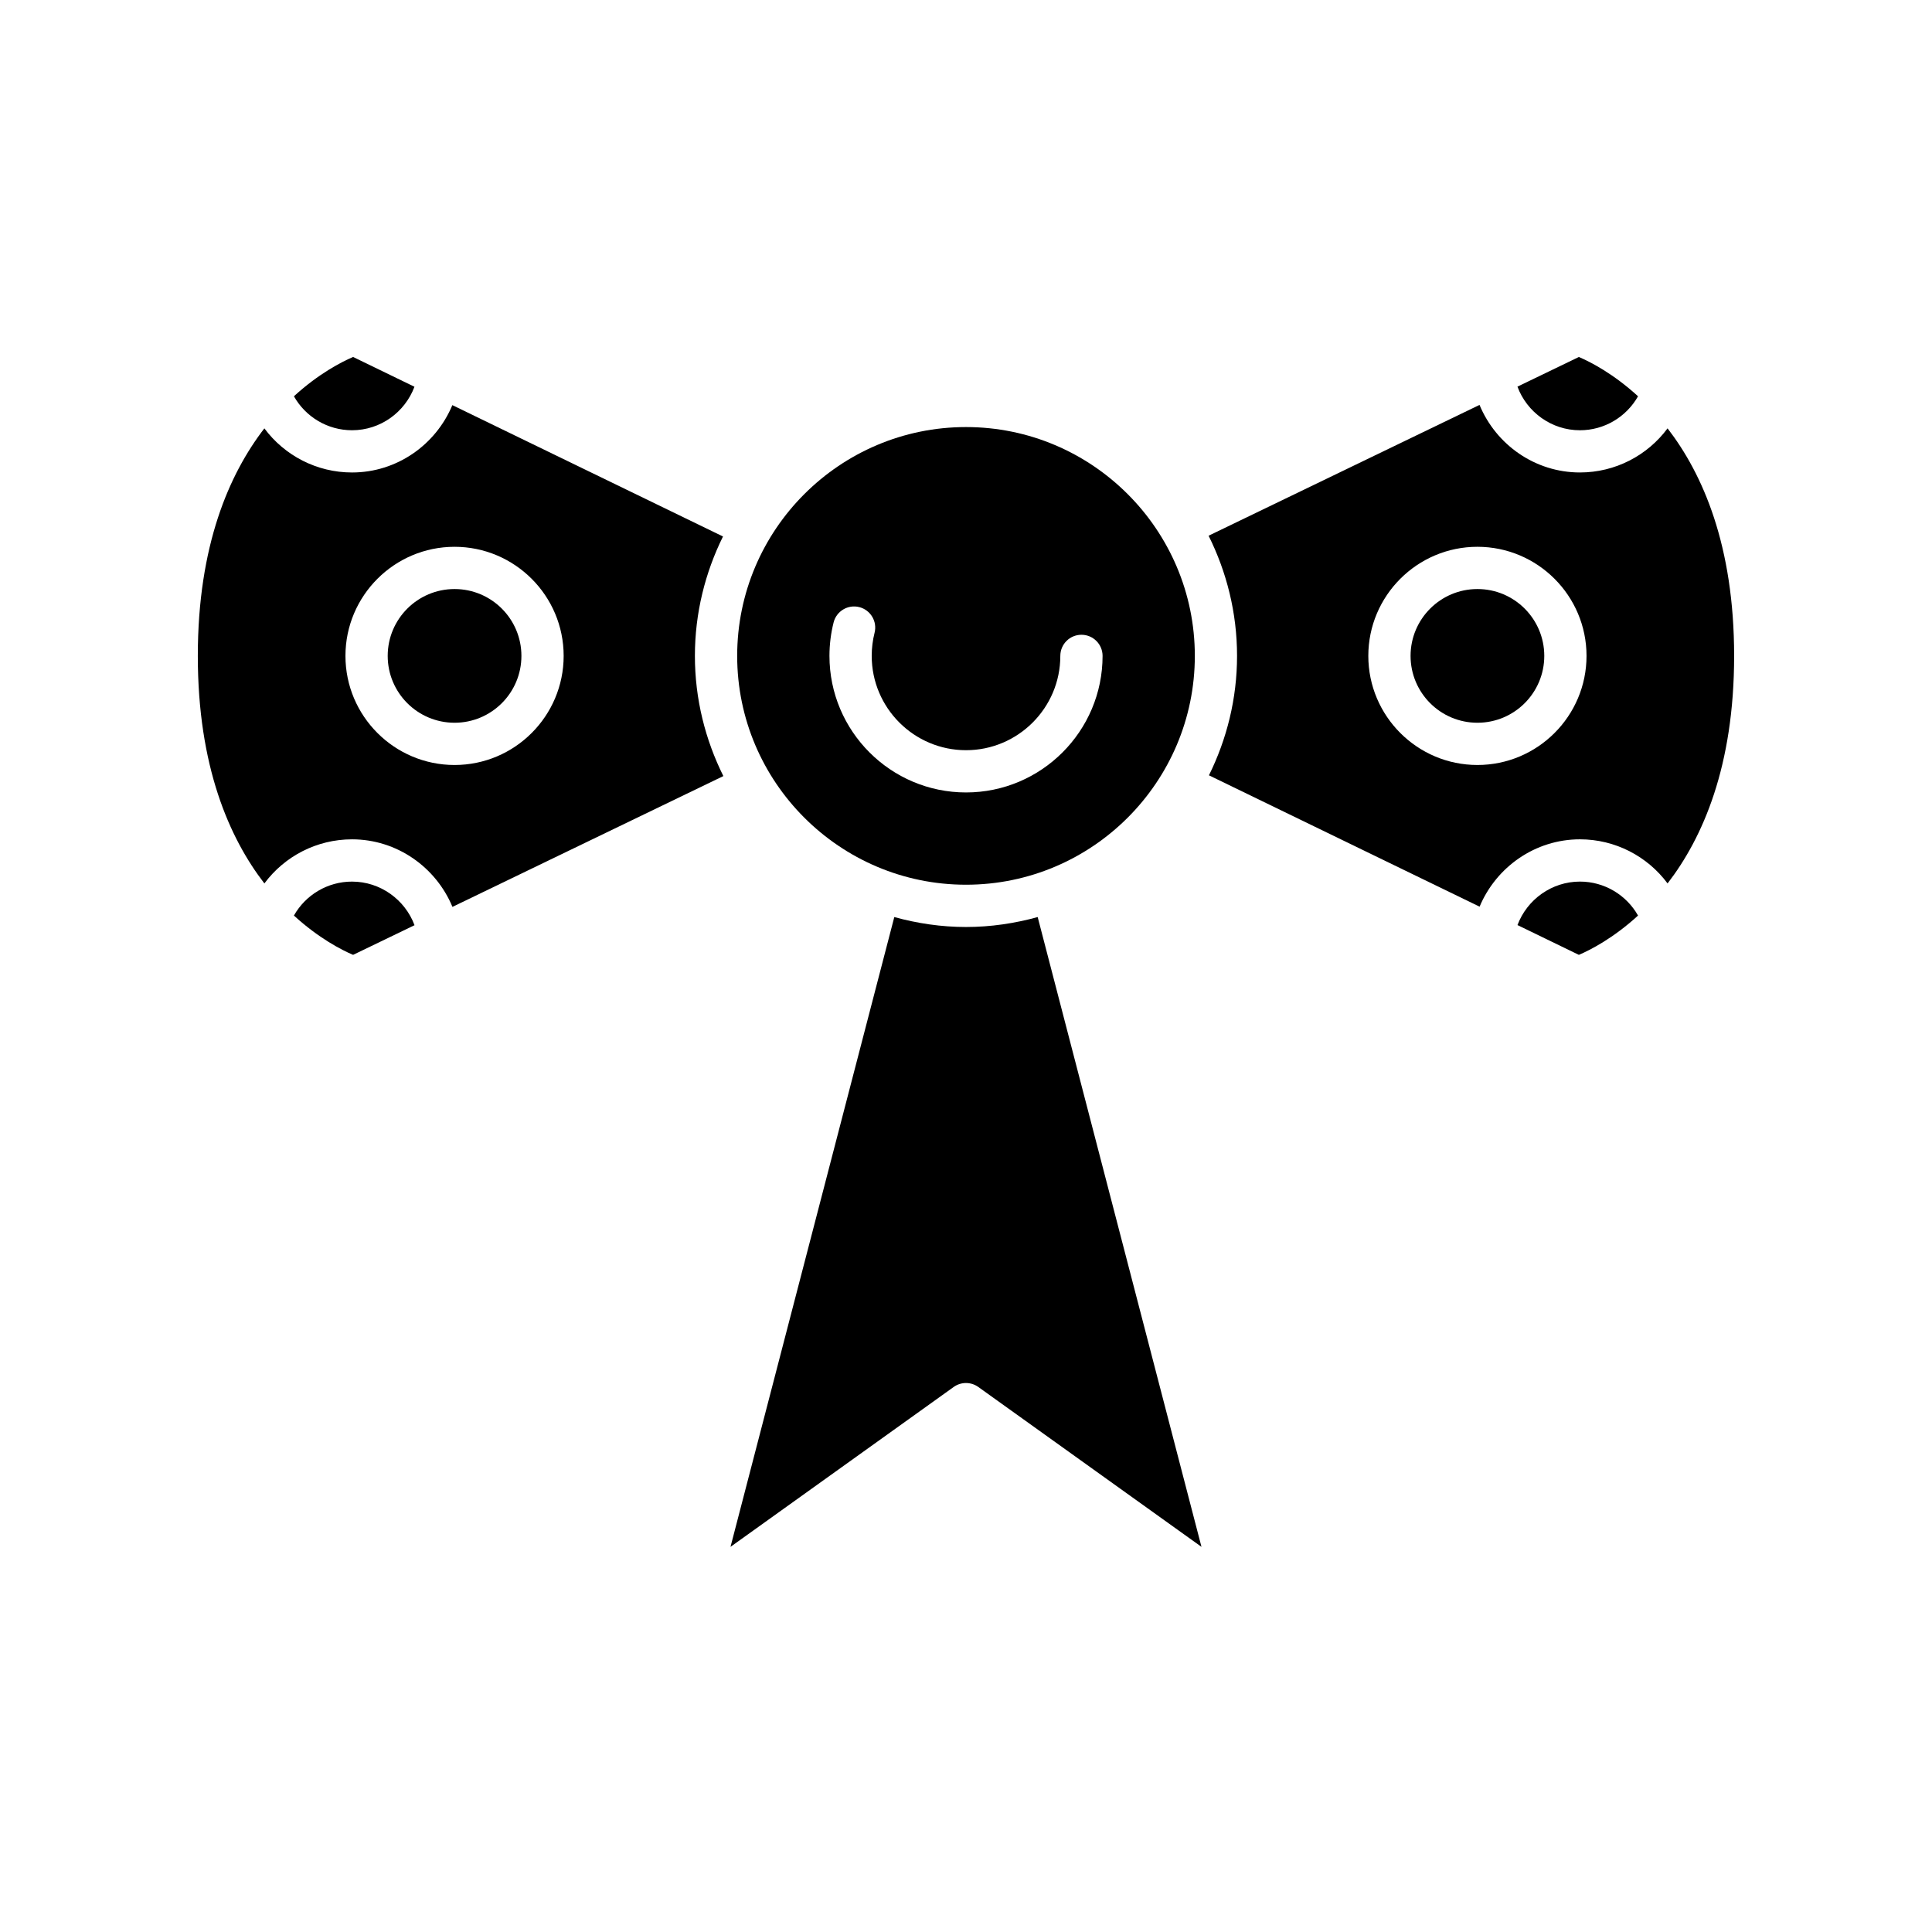 <?xml version="1.0" encoding="UTF-8"?>
<!-- Uploaded to: SVG Repo, www.svgrepo.com, Generator: SVG Repo Mixer Tools -->
<svg fill="#000000" width="800px" height="800px" version="1.1" viewBox="144 144 512 512" xmlns="http://www.w3.org/2000/svg">
 <g>
  <path d="m221.89 386.63c6.566 6.008 12.648 9.129 15.684 10.418l16.281-7.859c-2.531-6.785-9.066-11.555-16.566-11.555-6.469-0.004-12.297 3.516-15.398 8.996z"/>
  <path d="m396.74 511.56c1.945-1.395 4.57-1.395 6.516 0l59.148 42.371-43.406-166.9c-6.062 1.668-12.414 2.633-19 2.633s-12.938-0.965-19-2.633l-43.406 166.9z"/>
  <path d="m562.7 377.63c-7.488 0-14.012 4.758-16.551 11.523l16.266 7.894c3.023-1.285 9.109-4.402 15.684-10.414-3.098-5.481-8.93-9.004-15.398-9.004z"/>
  <path d="m578.1 249.02c-6.566-6.008-12.648-9.125-15.684-10.414l-16.277 7.859c2.527 6.789 9.043 11.559 16.562 11.559 6.469-0.004 12.297-3.523 15.398-9.004z"/>
  <path d="m237.29 258.02c7.504 0 14.012-4.754 16.547-11.527l-16.262-7.891c-3.023 1.285-9.109 4.398-15.684 10.414 3.102 5.481 8.93 9.004 15.398 9.004z"/>
  <path d="m282.18 317.82c0 9.781-7.934 17.715-17.715 17.715-9.785 0-17.719-7.934-17.719-17.715 0-9.785 7.934-17.719 17.719-17.719 9.781 0 17.715 7.934 17.715 17.719"/>
  <path d="m237.29 366.43c11.871 0 22.223 7.356 26.613 17.902l71.797-34.664c-4.781-9.613-7.543-20.402-7.543-31.848 0-11.367 2.727-22.086 7.445-31.648l-71.723-34.809c-4.398 10.523-14.711 17.848-26.59 17.848-9.332 0-17.871-4.477-23.227-11.691-9.324 12.094-17.637 31.055-17.637 60.305 0 29.242 8.312 48.203 17.641 60.297 5.352-7.219 13.891-11.691 23.223-11.691zm27.172-77.523c15.941 0 28.914 12.969 28.914 28.914 0 15.941-12.973 28.91-28.914 28.91s-28.914-12.969-28.914-28.91c0-15.945 12.973-28.914 28.914-28.914z"/>
  <path d="m562.7 269.21c-11.898 0-22.227-7.348-26.613-17.902l-71.797 34.664c4.781 9.613 7.539 20.402 7.539 31.848 0 11.367-2.723 22.086-7.445 31.648l71.723 34.809c4.402-10.516 14.738-17.848 26.59-17.848 9.332 0 17.871 4.477 23.223 11.691 9.328-12.094 17.641-31.055 17.641-60.301 0-29.246-8.312-48.207-17.641-60.301-5.348 7.215-13.887 11.691-23.219 11.691zm-27.168 77.52c-15.941 0-28.914-12.969-28.914-28.91 0-15.945 12.973-28.914 28.914-28.914s28.914 12.969 28.914 28.914c0 15.941-12.973 28.91-28.914 28.91z"/>
  <path d="m553.25 317.82c0 9.781-7.93 17.715-17.715 17.715s-17.719-7.934-17.719-17.715c0-9.785 7.934-17.719 17.719-17.719s17.715 7.934 17.715 17.719"/>
  <path d="m339.36 317.82c0 33.438 27.203 60.641 60.641 60.641 33.441 0 60.641-27.203 60.641-60.641 0-33.441-27.203-60.645-60.641-60.645s-60.641 27.203-60.641 60.645zm25.555-8.875c0.758-3 3.809-4.812 6.801-4.055 2.996 0.758 4.812 3.801 4.055 6.801-0.504 1.988-0.758 4.055-0.758 6.129 0 13.777 11.211 24.992 24.992 24.992s24.992-11.211 24.992-24.992c0-3.09 2.504-5.598 5.598-5.598s5.598 2.508 5.598 5.598c0 19.953-16.234 36.188-36.191 36.188-19.953 0-36.188-16.234-36.188-36.188 0-3.004 0.371-5.988 1.102-8.875z"/>
 </g>
</svg>